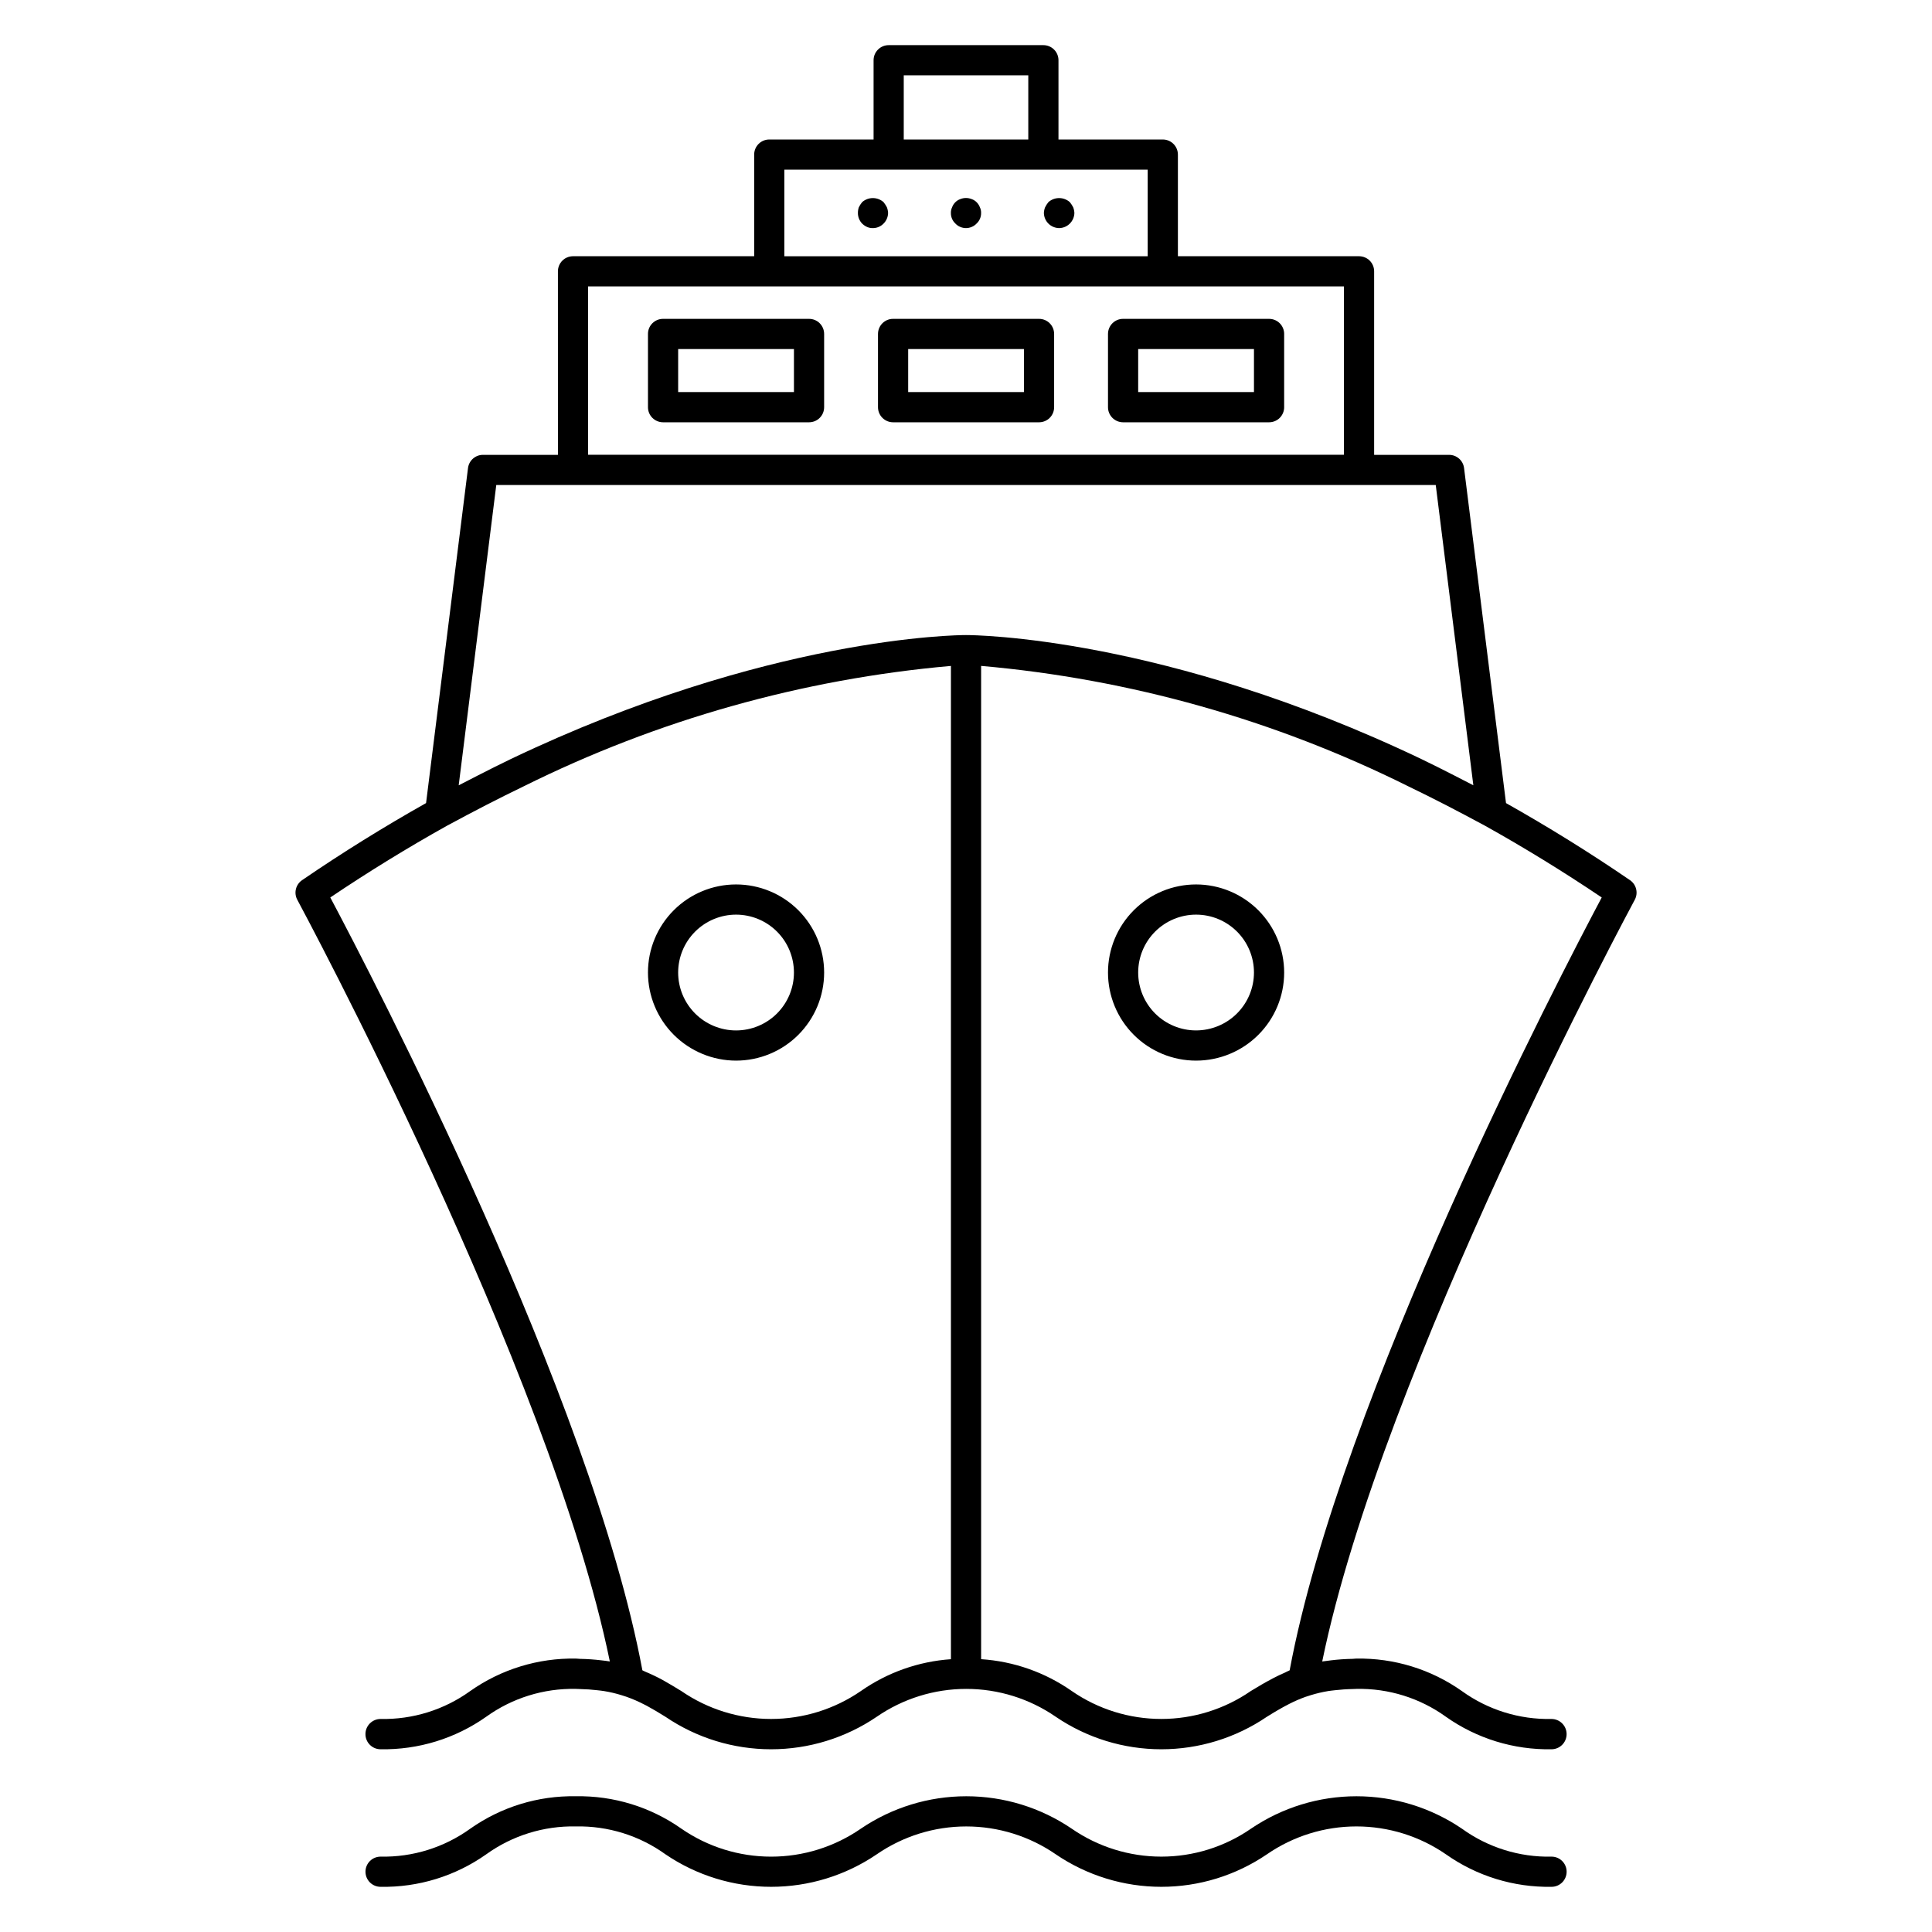 <?xml version="1.0" encoding="UTF-8"?>
<!-- Uploaded to: ICON Repo, www.svgrepo.com, Generator: ICON Repo Mixer Tools -->
<svg fill="#000000" width="800px" height="800px" version="1.1" viewBox="144 144 512 512" xmlns="http://www.w3.org/2000/svg">
 <path d="m403.68 198.93c0.23 0.473 0.34 0.996 0.32 1.523 0.016 1.059-0.422 2.078-1.203 2.797-0.359 0.383-0.797 0.684-1.281 0.883-0.969 0.426-2.074 0.426-3.043 0-0.484-0.199-0.918-0.5-1.277-0.883-0.777-0.723-1.211-1.738-1.199-2.797-0.016-0.527 0.094-1.051 0.32-1.523 0.188-0.516 0.488-0.98 0.879-1.359 0.363-0.359 0.801-0.629 1.277-0.801 0.977-0.398 2.066-0.398 3.043 0 0.48 0.168 0.918 0.441 1.281 0.801 0.391 0.383 0.691 0.848 0.883 1.359zm23.84-1.359h-0.004c-1.617-1.438-4.059-1.438-5.68 0-0.336 0.422-0.629 0.875-0.875 1.359-0.191 0.484-0.301 1-0.32 1.523 0.023 1.051 0.453 2.055 1.195 2.797 0.766 0.762 1.801 1.195 2.883 1.203 2.188-0.059 3.941-1.816 4.004-4-0.023-0.523-0.133-1.039-0.32-1.523-0.25-0.48-0.547-0.938-0.887-1.359zm-49.367 0c-1.621-1.438-4.059-1.438-5.68 0-0.34 0.422-0.633 0.875-0.875 1.359-0.168 0.488-0.25 1.004-0.242 1.523-0.008 1.043 0.395 2.047 1.117 2.797 0.371 0.363 0.805 0.664 1.281 0.883 0.477 0.219 0.996 0.328 1.523 0.32 1.082 0.012 2.125-0.422 2.875-1.203 0.746-0.742 1.18-1.746 1.203-2.797-0.023-0.523-0.133-1.039-0.32-1.523-0.25-0.48-0.547-0.938-0.883-1.359zm118.45 386.45c1.949-0.242 3.91-0.379 5.875-0.41 0.34-0.004 0.629-0.07 0.977-0.07v0.004c9.996-0.176 19.789 2.836 27.957 8.602 6.898 4.981 15.227 7.578 23.73 7.398 2.219-0.004 4.019 1.789 4.027 4.004 0.004 2.219-1.785 4.019-4.004 4.027-9.996 0.176-19.789-2.836-27.957-8.598-6.898-4.981-15.23-7.578-23.738-7.402-0.359 0-0.668 0.031-1.023 0.039-1.629 0.027-3.16 0.141-4.625 0.309-0.641 0.078-1.301 0.137-1.902 0.234l0.004 0.004c-1.504 0.25-2.988 0.598-4.445 1.043-0.543 0.164-1.086 0.328-1.602 0.512v0.004c-1.441 0.52-2.848 1.133-4.211 1.832-1.027 0.523-2.027 1.07-3 1.641-0.344 0.203-0.695 0.402-1.035 0.609-0.637 0.387-1.273 0.777-1.914 1.172l-0.004 0.004c-8.242 5.602-17.984 8.598-27.953 8.598s-19.707-2.996-27.953-8.602c-6.981-4.82-15.262-7.402-23.746-7.398-8.48 0-16.762 2.582-23.742 7.402-8.254 5.602-18 8.598-27.973 8.598-9.977 0-19.723-2.996-27.973-8.598l-0.332-0.203c-1.531-0.945-3.031-1.855-4.594-2.699-0.191-0.102-0.395-0.199-0.59-0.301-1.594-0.836-3.246-1.555-4.945-2.148-0.371-0.129-0.762-0.25-1.148-0.367-1.527-0.48-3.086-0.848-4.664-1.102-0.574-0.094-1.199-0.156-1.812-0.227-1.48-0.176-3.027-0.285-4.664-0.316-0.355-0.008-0.668-0.039-1.035-0.039h0.004c-8.516-0.176-16.859 2.422-23.773 7.402-8.172 5.762-17.969 8.773-27.973 8.598-2.215-0.008-4.008-1.809-4-4.027 0.004-2.219 1.809-4.008 4.023-4.004 8.504 0.176 16.832-2.418 23.73-7.391 8.191-5.777 18.012-8.793 28.035-8.609 0.355 0 0.652 0.062 1 0.07 1.949 0.031 3.894 0.164 5.828 0.402 0.691 0.082 1.402 0.156 2.07 0.27l0.078 0.012c-15.875-77.422-82.137-200.57-82.82-201.84-0.977-1.801-0.43-4.047 1.258-5.203 10.746-7.359 21.797-14.195 32.859-20.43l11.117-88.781c0.25-2.004 1.949-3.504 3.969-3.504h19.863l-0.004-48.637c0-1.059 0.422-2.078 1.172-2.828s1.77-1.172 2.832-1.172h48.008l-0.004-26.934c0-1.059 0.422-2.078 1.172-2.828s1.77-1.172 2.828-1.172h27.645v-21.004c0-2.207 1.789-3.996 3.996-4h41.004c1.062 0 2.082 0.422 2.832 1.172s1.172 1.77 1.168 2.828v21.004h27.645c1.062 0 2.082 0.422 2.832 1.172s1.172 1.77 1.172 2.828v26.934h48.004c1.062 0 2.078 0.422 2.832 1.172 0.75 0.75 1.172 1.77 1.168 2.828v48.637h19.863c2.016 0 3.719 1.5 3.969 3.504l11.117 88.785c11.086 6.246 22.129 13.074 32.859 20.426 1.688 1.156 2.234 3.402 1.258 5.203-0.684 1.266-66.953 124.43-82.824 201.85l0.18-0.023c0.656-0.105 1.352-0.18 2.023-0.262zm-113.1-403.05h33.004v-17.004h-33.004zm-31.645 30.938h96.293v-22.941h-96.293zm-52.008 52.613h200.31v-44.621h-200.31zm268.63 117.32c-10.18-6.856-20.613-13.262-31.043-19.07-3.43-1.855-6.828-3.648-10.199-5.387-3.367-1.738-6.699-3.398-9.992-4.984-35.418-17.633-73.828-28.461-113.24-31.93v263.23c8.633 0.562 16.945 3.484 24.031 8.441 6.969 4.816 15.238 7.398 23.711 7.398 8.469 0.004 16.742-2.574 23.711-7.387 1.891-1.168 3.875-2.324 5.984-3.43 0.973-0.512 1.996-1 3.07-1.465 0.441-0.191 0.805-0.422 1.258-0.605 13.504-72.375 71.699-184.1 82.707-204.82zm-302.92-29.723c0.867-0.453 1.668-0.855 2.512-1.293s1.68-0.867 2.496-1.285c3.004-1.535 5.93-3.004 8.727-4.352 68.059-32.512 118.6-32.891 120.71-32.891s52.656 0.375 120.7 32.875c2.801 1.348 5.731 2.82 8.734 4.356 0.809 0.414 1.645 0.844 2.473 1.273 0.852 0.441 1.664 0.848 2.539 1.309l-9.965-79.578h-248.97zm-34.027 29.723c11.008 20.715 69.203 132.44 82.707 204.81 0.277 0.109 0.496 0.25 0.766 0.367v-0.004c1.551 0.648 3.07 1.371 4.551 2.172 0.309 0.172 0.598 0.344 0.898 0.516 1.203 0.684 2.356 1.367 3.469 2.059 0.203 0.125 0.422 0.246 0.621 0.371 6.996 4.824 15.297 7.41 23.797 7.41 8.504 0 16.801-2.582 23.801-7.402 7.043-4.93 15.293-7.844 23.863-8.434v-263.23c-39.41 3.481-77.82 14.309-113.25 31.922-6.578 3.168-13.324 6.66-20.23 10.391-10.379 5.789-20.812 12.191-30.992 19.047zm323.64 254.19c-8.508 0.176-16.84-2.422-23.738-7.406-8.246-5.602-17.988-8.598-27.961-8.598-9.973 0-19.715 2.996-27.961 8.598-6.981 4.82-15.258 7.402-23.742 7.402-8.48 0-16.762-2.582-23.742-7.402-8.242-5.602-17.984-8.598-27.953-8.598s-19.707 2.996-27.953 8.598c-6.988 4.824-15.277 7.406-23.766 7.406-8.492 0-16.781-2.582-23.77-7.406-8.176-5.766-17.977-8.777-27.98-8.598-10.004-0.18-19.805 2.832-27.98 8.594-6.91 4.981-15.254 7.582-23.773 7.406-1.059 0-2.078 0.422-2.828 1.172s-1.172 1.766-1.172 2.828c0 1.059 0.422 2.078 1.172 2.828s1.77 1.172 2.828 1.172c10.004 0.18 19.805-2.832 27.98-8.598 6.914-4.981 15.258-7.578 23.773-7.406 8.52-0.172 16.863 2.426 23.773 7.406 8.254 5.602 18 8.598 27.973 8.598 9.977 0 19.723-2.996 27.973-8.598 6.981-4.82 15.262-7.402 23.746-7.402s16.766 2.582 23.746 7.402c8.246 5.602 17.984 8.598 27.953 8.598s19.707-2.996 27.953-8.598c6.981-4.82 15.262-7.406 23.746-7.406 8.48 0 16.766 2.586 23.742 7.406 8.172 5.762 17.965 8.773 27.961 8.598 2.211 0 4-1.793 4-4 0-2.211-1.789-4-4-4zm-131.82-403.53v19.41c0.004 1.059-0.418 2.078-1.168 2.828s-1.77 1.172-2.832 1.172h-38.676c-1.062 0-2.078-0.422-2.828-1.172s-1.172-1.77-1.172-2.828v-19.41c0-1.062 0.422-2.078 1.172-2.832 0.75-0.75 1.766-1.172 2.828-1.168h38.676c1.062-0.004 2.082 0.418 2.832 1.168 0.75 0.754 1.172 1.77 1.168 2.832zm-8 4h-30.676v11.406h30.676zm68.961-4v19.41h0.004c0 1.059-0.422 2.078-1.172 2.828s-1.77 1.172-2.832 1.172h-38.684c-1.062 0-2.078-0.422-2.828-1.172s-1.172-1.77-1.172-2.828v-19.41c0-1.062 0.422-2.078 1.172-2.832 0.75-0.75 1.766-1.172 2.828-1.168h38.684c1.062-0.004 2.082 0.418 2.832 1.168 0.75 0.754 1.172 1.77 1.172 2.832zm-8 4h-30.684v11.406h30.684zm-113.91-4v19.41c0.004 1.059-0.418 2.078-1.168 2.828s-1.77 1.172-2.832 1.172h-38.684c-1.062 0-2.078-0.422-2.832-1.172-0.75-0.75-1.172-1.77-1.168-2.828v-19.41c-0.004-1.062 0.418-2.078 1.168-2.832 0.754-0.75 1.77-1.172 2.832-1.168h38.684c1.062-0.004 2.082 0.418 2.832 1.168 0.75 0.754 1.172 1.77 1.168 2.832zm-8 4h-30.684v11.406h30.684zm129.91 165.23h0.004c0 6.191-2.461 12.129-6.84 16.504-4.375 4.379-10.312 6.84-16.504 6.84-6.191 0-12.129-2.457-16.508-6.836-4.375-4.379-6.836-10.316-6.836-16.504-0.004-6.191 2.457-12.129 6.832-16.508 4.379-4.379 10.316-6.84 16.508-6.84 6.188 0.004 12.121 2.469 16.5 6.844 4.375 4.375 6.84 10.309 6.848 16.5zm-8 0c0-4.07-1.613-7.973-4.492-10.848-2.879-2.879-6.777-4.496-10.848-4.496-4.07 0-7.973 1.617-10.848 4.492-2.879 2.879-4.496 6.781-4.496 10.848 0 4.07 1.613 7.973 4.492 10.852 2.875 2.875 6.777 4.492 10.848 4.492 4.066-0.004 7.969-1.621 10.844-4.496 2.879-2.879 4.496-6.777 4.5-10.844zm-160.6 0h0.004c0-6.191 2.457-12.129 6.836-16.508 4.379-4.375 10.312-6.836 16.504-6.836 6.191 0 12.129 2.457 16.508 6.836 4.379 4.375 6.836 10.312 6.84 16.504 0 6.191-2.461 12.129-6.836 16.508-4.379 4.379-10.316 6.84-16.508 6.84-6.188-0.008-12.121-2.469-16.5-6.844-4.375-4.379-6.84-10.312-6.844-16.5zm8 0h0.004c0 4.066 1.617 7.969 4.492 10.848 2.879 2.879 6.781 4.496 10.848 4.496 4.07 0 7.973-1.617 10.852-4.492 2.875-2.879 4.492-6.781 4.492-10.848 0-4.07-1.613-7.973-4.492-10.852-2.875-2.879-6.777-4.492-10.848-4.496-4.066 0.004-7.965 1.621-10.844 4.5-2.875 2.875-4.496 6.773-4.5 10.844z"/>
</svg>